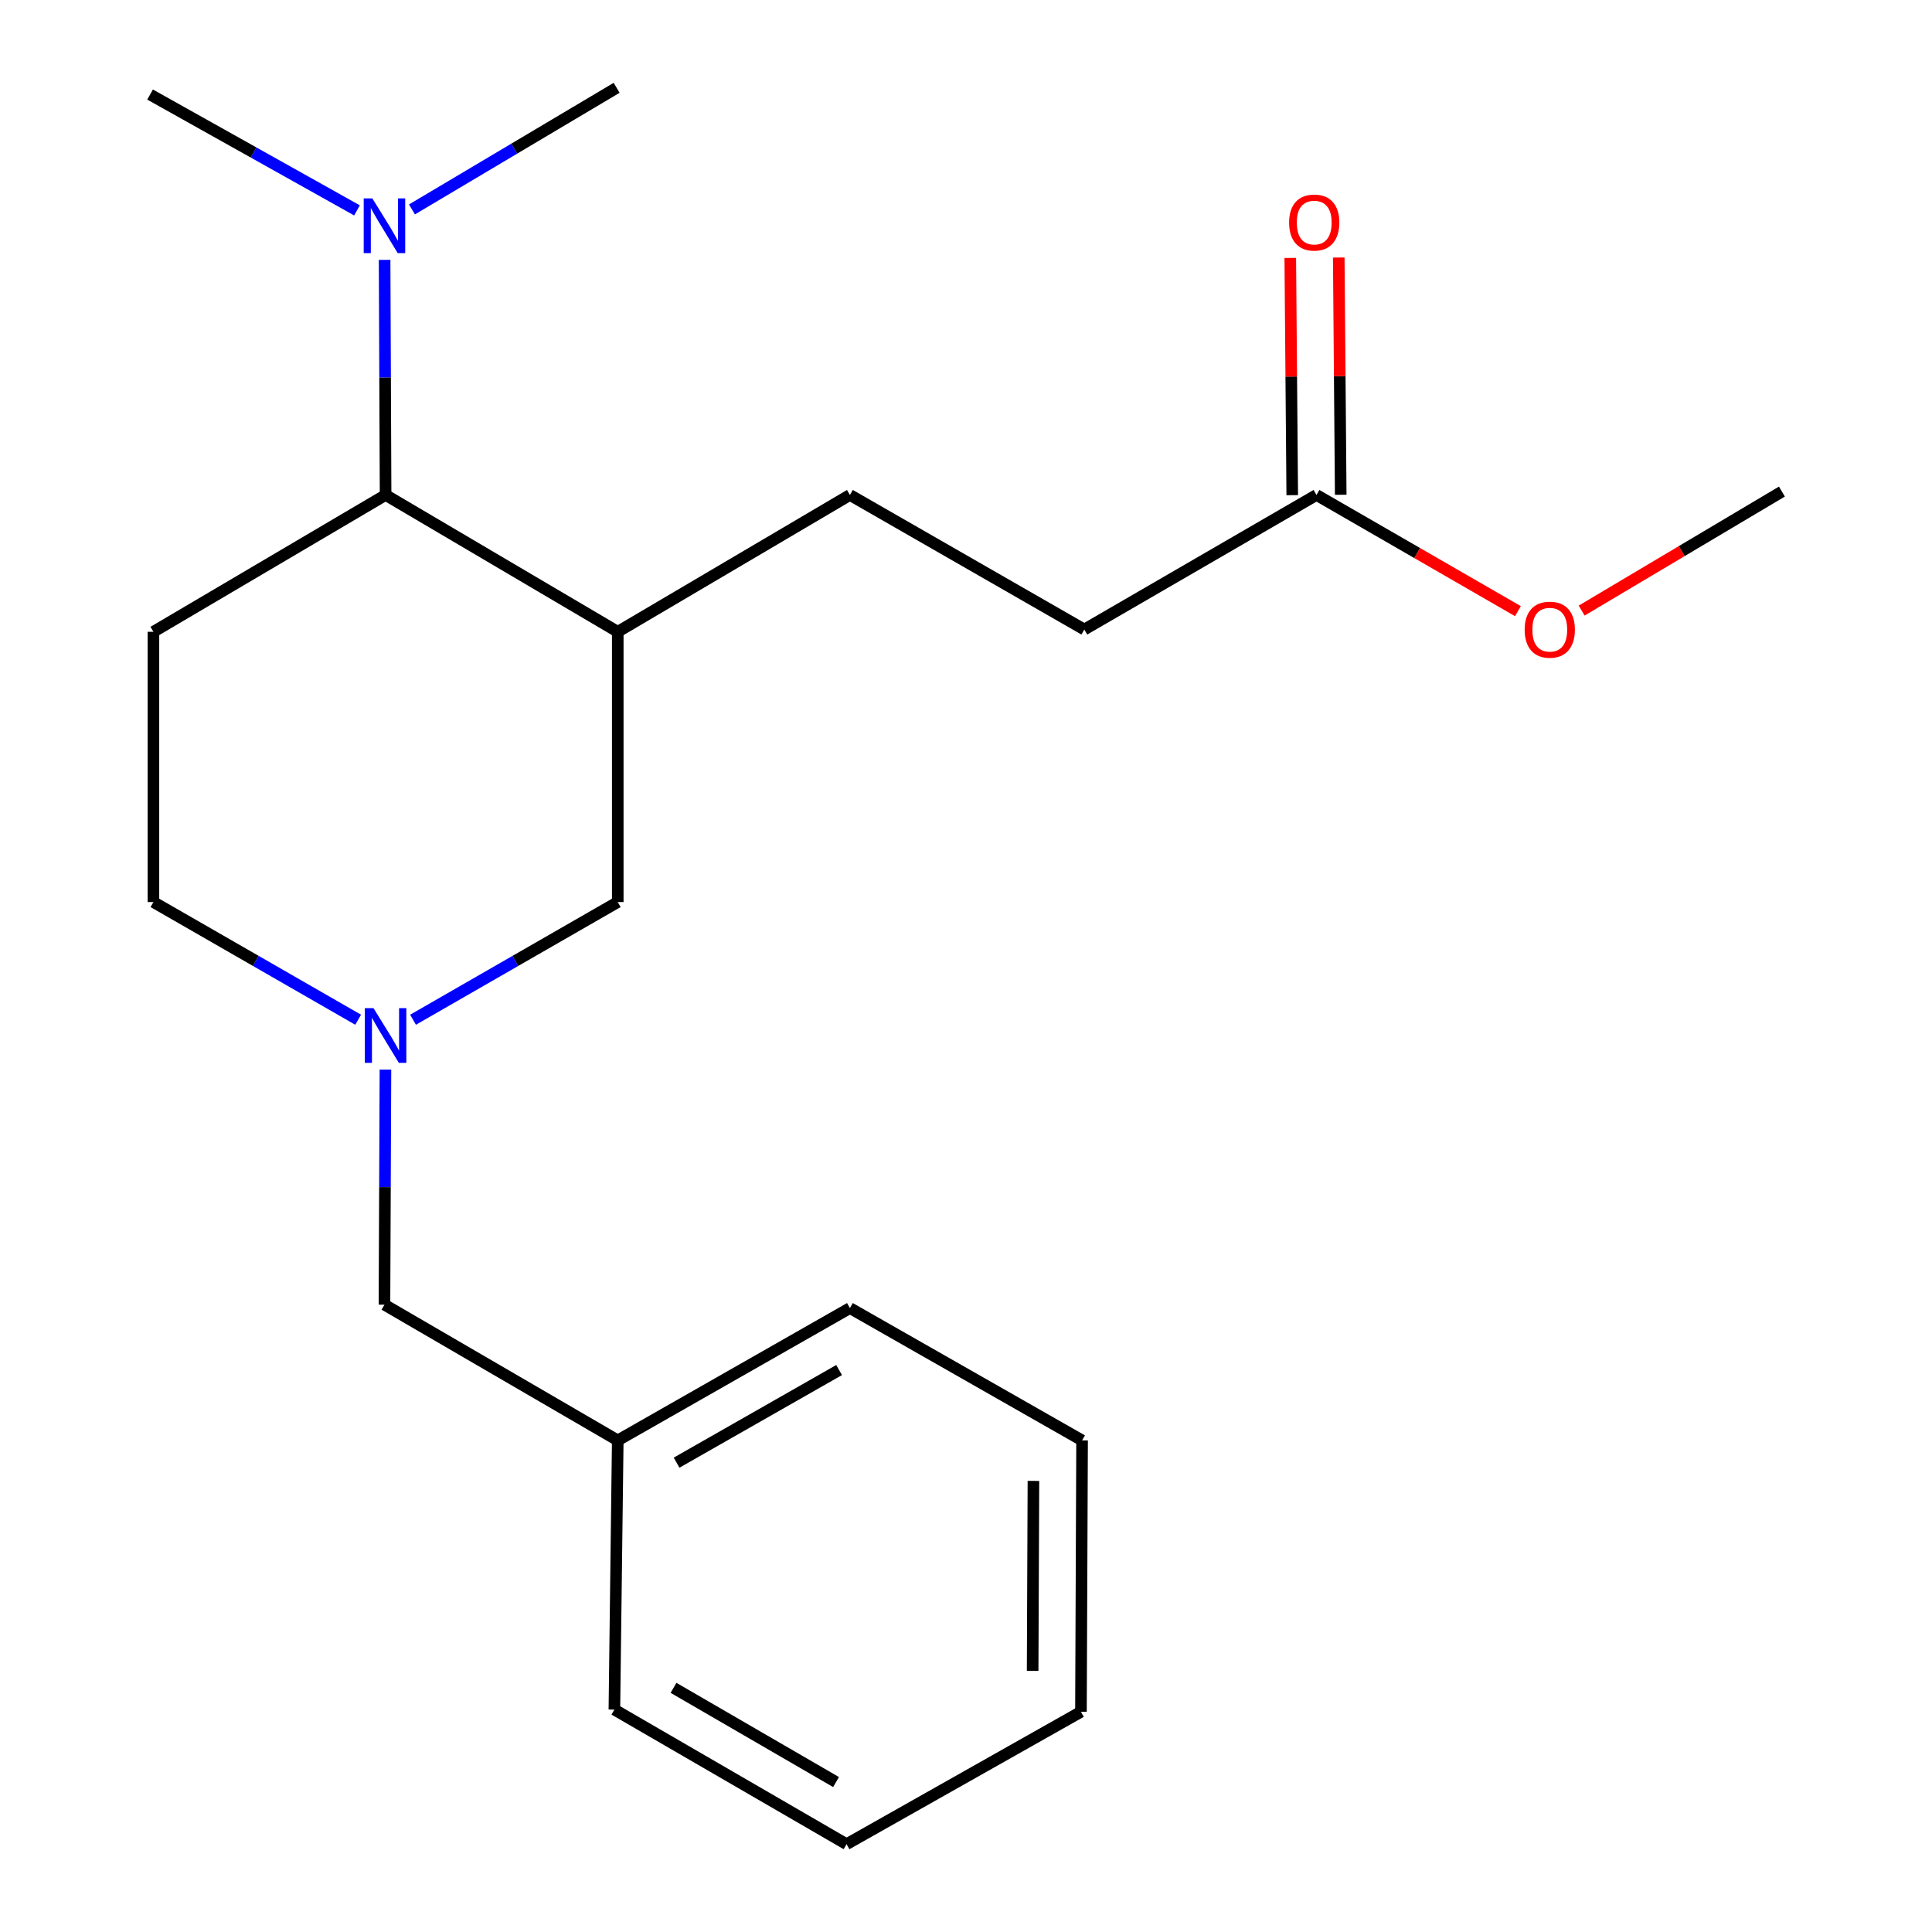 <?xml version='1.0' encoding='iso-8859-1'?>
<svg version='1.1' baseProfile='full'
              xmlns='http://www.w3.org/2000/svg'
                      xmlns:rdkit='http://www.rdkit.org/xml'
                      xmlns:xlink='http://www.w3.org/1999/xlink'
                  xml:space='preserve'
width='1000px' height='1000px' viewBox='0 0 1000 1000'>
<!-- END OF HEADER -->
<rect style='opacity:1.0;fill:#FFFFFF;stroke:none' width='1000' height='1000' x='0' y='0'> </rect>
<path class='bond-1' d='M 319.749,327.012 L 199.581,256.194' style='fill:none;fill-rule:evenodd;stroke:#000000;stroke-width:6px;stroke-linecap:butt;stroke-linejoin:miter;stroke-opacity:1' />
<path class='bond-3' d='M 319.749,327.012 L 319.749,466.905' style='fill:none;fill-rule:evenodd;stroke:#000000;stroke-width:6px;stroke-linecap:butt;stroke-linejoin:miter;stroke-opacity:1' />
<path class='bond-6' d='M 319.749,327.012 L 439.916,256.194' style='fill:none;fill-rule:evenodd;stroke:#000000;stroke-width:6px;stroke-linecap:butt;stroke-linejoin:miter;stroke-opacity:1' />
<path class='bond-0' d='M 213.786,527.815 L 266.768,497.36' style='fill:none;fill-rule:evenodd;stroke:#0000FF;stroke-width:6px;stroke-linecap:butt;stroke-linejoin:miter;stroke-opacity:1' />
<path class='bond-0' d='M 266.768,497.36 L 319.749,466.905' style='fill:none;fill-rule:evenodd;stroke:#000000;stroke-width:6px;stroke-linecap:butt;stroke-linejoin:miter;stroke-opacity:1' />
<path class='bond-7' d='M 185.376,527.815 L 132.395,497.36' style='fill:none;fill-rule:evenodd;stroke:#0000FF;stroke-width:6px;stroke-linecap:butt;stroke-linejoin:miter;stroke-opacity:1' />
<path class='bond-7' d='M 132.395,497.36 L 79.414,466.905' style='fill:none;fill-rule:evenodd;stroke:#000000;stroke-width:6px;stroke-linecap:butt;stroke-linejoin:miter;stroke-opacity:1' />
<path class='bond-9' d='M 199.507,553.624 L 199.251,614.463' style='fill:none;fill-rule:evenodd;stroke:#0000FF;stroke-width:6px;stroke-linecap:butt;stroke-linejoin:miter;stroke-opacity:1' />
<path class='bond-9' d='M 199.251,614.463 L 198.996,675.302' style='fill:none;fill-rule:evenodd;stroke:#000000;stroke-width:6px;stroke-linecap:butt;stroke-linejoin:miter;stroke-opacity:1' />
<path class='bond-2' d='M 199.581,256.194 L 79.414,327.012' style='fill:none;fill-rule:evenodd;stroke:#000000;stroke-width:6px;stroke-linecap:butt;stroke-linejoin:miter;stroke-opacity:1' />
<path class='bond-5' d='M 199.581,256.194 L 199.326,195.348' style='fill:none;fill-rule:evenodd;stroke:#000000;stroke-width:6px;stroke-linecap:butt;stroke-linejoin:miter;stroke-opacity:1' />
<path class='bond-5' d='M 199.326,195.348 L 199.07,134.501' style='fill:none;fill-rule:evenodd;stroke:#0000FF;stroke-width:6px;stroke-linecap:butt;stroke-linejoin:miter;stroke-opacity:1' />
<path class='bond-21' d='M 79.414,327.012 L 79.414,466.905' style='fill:none;fill-rule:evenodd;stroke:#000000;stroke-width:6px;stroke-linecap:butt;stroke-linejoin:miter;stroke-opacity:1' />
<path class='bond-4' d='M 681.408,256.194 L 561.241,325.841' style='fill:none;fill-rule:evenodd;stroke:#000000;stroke-width:6px;stroke-linecap:butt;stroke-linejoin:miter;stroke-opacity:1' />
<path class='bond-8' d='M 693.954,256.09 L 693.445,194.694' style='fill:none;fill-rule:evenodd;stroke:#000000;stroke-width:6px;stroke-linecap:butt;stroke-linejoin:miter;stroke-opacity:1' />
<path class='bond-8' d='M 693.445,194.694 L 692.935,133.298' style='fill:none;fill-rule:evenodd;stroke:#FF0000;stroke-width:6px;stroke-linecap:butt;stroke-linejoin:miter;stroke-opacity:1' />
<path class='bond-8' d='M 668.862,256.298 L 668.353,194.902' style='fill:none;fill-rule:evenodd;stroke:#000000;stroke-width:6px;stroke-linecap:butt;stroke-linejoin:miter;stroke-opacity:1' />
<path class='bond-8' d='M 668.353,194.902 L 667.843,133.507' style='fill:none;fill-rule:evenodd;stroke:#FF0000;stroke-width:6px;stroke-linecap:butt;stroke-linejoin:miter;stroke-opacity:1' />
<path class='bond-11' d='M 681.408,256.194 L 733.542,286.263' style='fill:none;fill-rule:evenodd;stroke:#000000;stroke-width:6px;stroke-linecap:butt;stroke-linejoin:miter;stroke-opacity:1' />
<path class='bond-11' d='M 733.542,286.263 L 785.676,316.333' style='fill:none;fill-rule:evenodd;stroke:#FF0000;stroke-width:6px;stroke-linecap:butt;stroke-linejoin:miter;stroke-opacity:1' />
<path class='bond-13' d='M 184.78,108.899 L 131.233,78.919' style='fill:none;fill-rule:evenodd;stroke:#0000FF;stroke-width:6px;stroke-linecap:butt;stroke-linejoin:miter;stroke-opacity:1' />
<path class='bond-13' d='M 131.233,78.919 L 77.685,48.94' style='fill:none;fill-rule:evenodd;stroke:#000000;stroke-width:6px;stroke-linecap:butt;stroke-linejoin:miter;stroke-opacity:1' />
<path class='bond-14' d='M 213.23,108.4 L 266.197,76.927' style='fill:none;fill-rule:evenodd;stroke:#0000FF;stroke-width:6px;stroke-linecap:butt;stroke-linejoin:miter;stroke-opacity:1' />
<path class='bond-14' d='M 266.197,76.927 L 319.163,45.455' style='fill:none;fill-rule:evenodd;stroke:#000000;stroke-width:6px;stroke-linecap:butt;stroke-linejoin:miter;stroke-opacity:1' />
<path class='bond-10' d='M 439.916,256.194 L 561.241,325.841' style='fill:none;fill-rule:evenodd;stroke:#000000;stroke-width:6px;stroke-linecap:butt;stroke-linejoin:miter;stroke-opacity:1' />
<path class='bond-12' d='M 198.996,675.302 L 319.749,745.549' style='fill:none;fill-rule:evenodd;stroke:#000000;stroke-width:6px;stroke-linecap:butt;stroke-linejoin:miter;stroke-opacity:1' />
<path class='bond-15' d='M 818.656,316.039 L 870.485,285.238' style='fill:none;fill-rule:evenodd;stroke:#FF0000;stroke-width:6px;stroke-linecap:butt;stroke-linejoin:miter;stroke-opacity:1' />
<path class='bond-15' d='M 870.485,285.238 L 922.315,254.437' style='fill:none;fill-rule:evenodd;stroke:#000000;stroke-width:6px;stroke-linecap:butt;stroke-linejoin:miter;stroke-opacity:1' />
<path class='bond-16' d='M 319.749,745.549 L 439.916,677.059' style='fill:none;fill-rule:evenodd;stroke:#000000;stroke-width:6px;stroke-linecap:butt;stroke-linejoin:miter;stroke-opacity:1' />
<path class='bond-16' d='M 350.199,757.076 L 434.316,709.133' style='fill:none;fill-rule:evenodd;stroke:#000000;stroke-width:6px;stroke-linecap:butt;stroke-linejoin:miter;stroke-opacity:1' />
<path class='bond-17' d='M 319.749,745.549 L 318.006,884.885' style='fill:none;fill-rule:evenodd;stroke:#000000;stroke-width:6px;stroke-linecap:butt;stroke-linejoin:miter;stroke-opacity:1' />
<path class='bond-19' d='M 439.916,677.059 L 560.084,745.549' style='fill:none;fill-rule:evenodd;stroke:#000000;stroke-width:6px;stroke-linecap:butt;stroke-linejoin:miter;stroke-opacity:1' />
<path class='bond-18' d='M 318.006,884.885 L 438.174,954.545' style='fill:none;fill-rule:evenodd;stroke:#000000;stroke-width:6px;stroke-linecap:butt;stroke-linejoin:miter;stroke-opacity:1' />
<path class='bond-18' d='M 348.616,873.625 L 432.733,922.387' style='fill:none;fill-rule:evenodd;stroke:#000000;stroke-width:6px;stroke-linecap:butt;stroke-linejoin:miter;stroke-opacity:1' />
<path class='bond-20' d='M 438.174,954.545 L 559.498,886.028' style='fill:none;fill-rule:evenodd;stroke:#000000;stroke-width:6px;stroke-linecap:butt;stroke-linejoin:miter;stroke-opacity:1' />
<path class='bond-22' d='M 560.084,745.549 L 559.498,886.028' style='fill:none;fill-rule:evenodd;stroke:#000000;stroke-width:6px;stroke-linecap:butt;stroke-linejoin:miter;stroke-opacity:1' />
<path class='bond-22' d='M 534.903,766.516 L 534.493,864.851' style='fill:none;fill-rule:evenodd;stroke:#000000;stroke-width:6px;stroke-linecap:butt;stroke-linejoin:miter;stroke-opacity:1' />
<path  class='atom-1' d='M 193.321 521.821
L 202.601 536.821
Q 203.521 538.301, 205.001 540.981
Q 206.481 543.661, 206.561 543.821
L 206.561 521.821
L 210.321 521.821
L 210.321 550.141
L 206.441 550.141
L 196.481 533.741
Q 195.321 531.821, 194.081 529.621
Q 192.881 527.421, 192.521 526.741
L 192.521 550.141
L 188.841 550.141
L 188.841 521.821
L 193.321 521.821
' fill='#0000FF'/>
<path  class='atom-6' d='M 192.736 102.698
L 202.016 117.698
Q 202.936 119.178, 204.416 121.858
Q 205.896 124.538, 205.976 124.698
L 205.976 102.698
L 209.736 102.698
L 209.736 131.018
L 205.856 131.018
L 195.896 114.618
Q 194.736 112.698, 193.496 110.498
Q 192.296 108.298, 191.936 107.618
L 191.936 131.018
L 188.256 131.018
L 188.256 102.698
L 192.736 102.698
' fill='#0000FF'/>
<path  class='atom-9' d='M 667.237 115.195
Q 667.237 108.395, 670.597 104.595
Q 673.957 100.795, 680.237 100.795
Q 686.517 100.795, 689.877 104.595
Q 693.237 108.395, 693.237 115.195
Q 693.237 122.075, 689.837 125.995
Q 686.437 129.875, 680.237 129.875
Q 673.997 129.875, 670.597 125.995
Q 667.237 122.115, 667.237 115.195
M 680.237 126.675
Q 684.557 126.675, 686.877 123.795
Q 689.237 120.875, 689.237 115.195
Q 689.237 109.635, 686.877 106.835
Q 684.557 103.995, 680.237 103.995
Q 675.917 103.995, 673.557 106.795
Q 671.237 109.595, 671.237 115.195
Q 671.237 120.915, 673.557 123.795
Q 675.917 126.675, 680.237 126.675
' fill='#FF0000'/>
<path  class='atom-12' d='M 789.161 325.921
Q 789.161 319.121, 792.521 315.321
Q 795.881 311.521, 802.161 311.521
Q 808.441 311.521, 811.801 315.321
Q 815.161 319.121, 815.161 325.921
Q 815.161 332.801, 811.761 336.721
Q 808.361 340.601, 802.161 340.601
Q 795.921 340.601, 792.521 336.721
Q 789.161 332.841, 789.161 325.921
M 802.161 337.401
Q 806.481 337.401, 808.801 334.521
Q 811.161 331.601, 811.161 325.921
Q 811.161 320.361, 808.801 317.561
Q 806.481 314.721, 802.161 314.721
Q 797.841 314.721, 795.481 317.521
Q 793.161 320.321, 793.161 325.921
Q 793.161 331.641, 795.481 334.521
Q 797.841 337.401, 802.161 337.401
' fill='#FF0000'/>
</svg>
